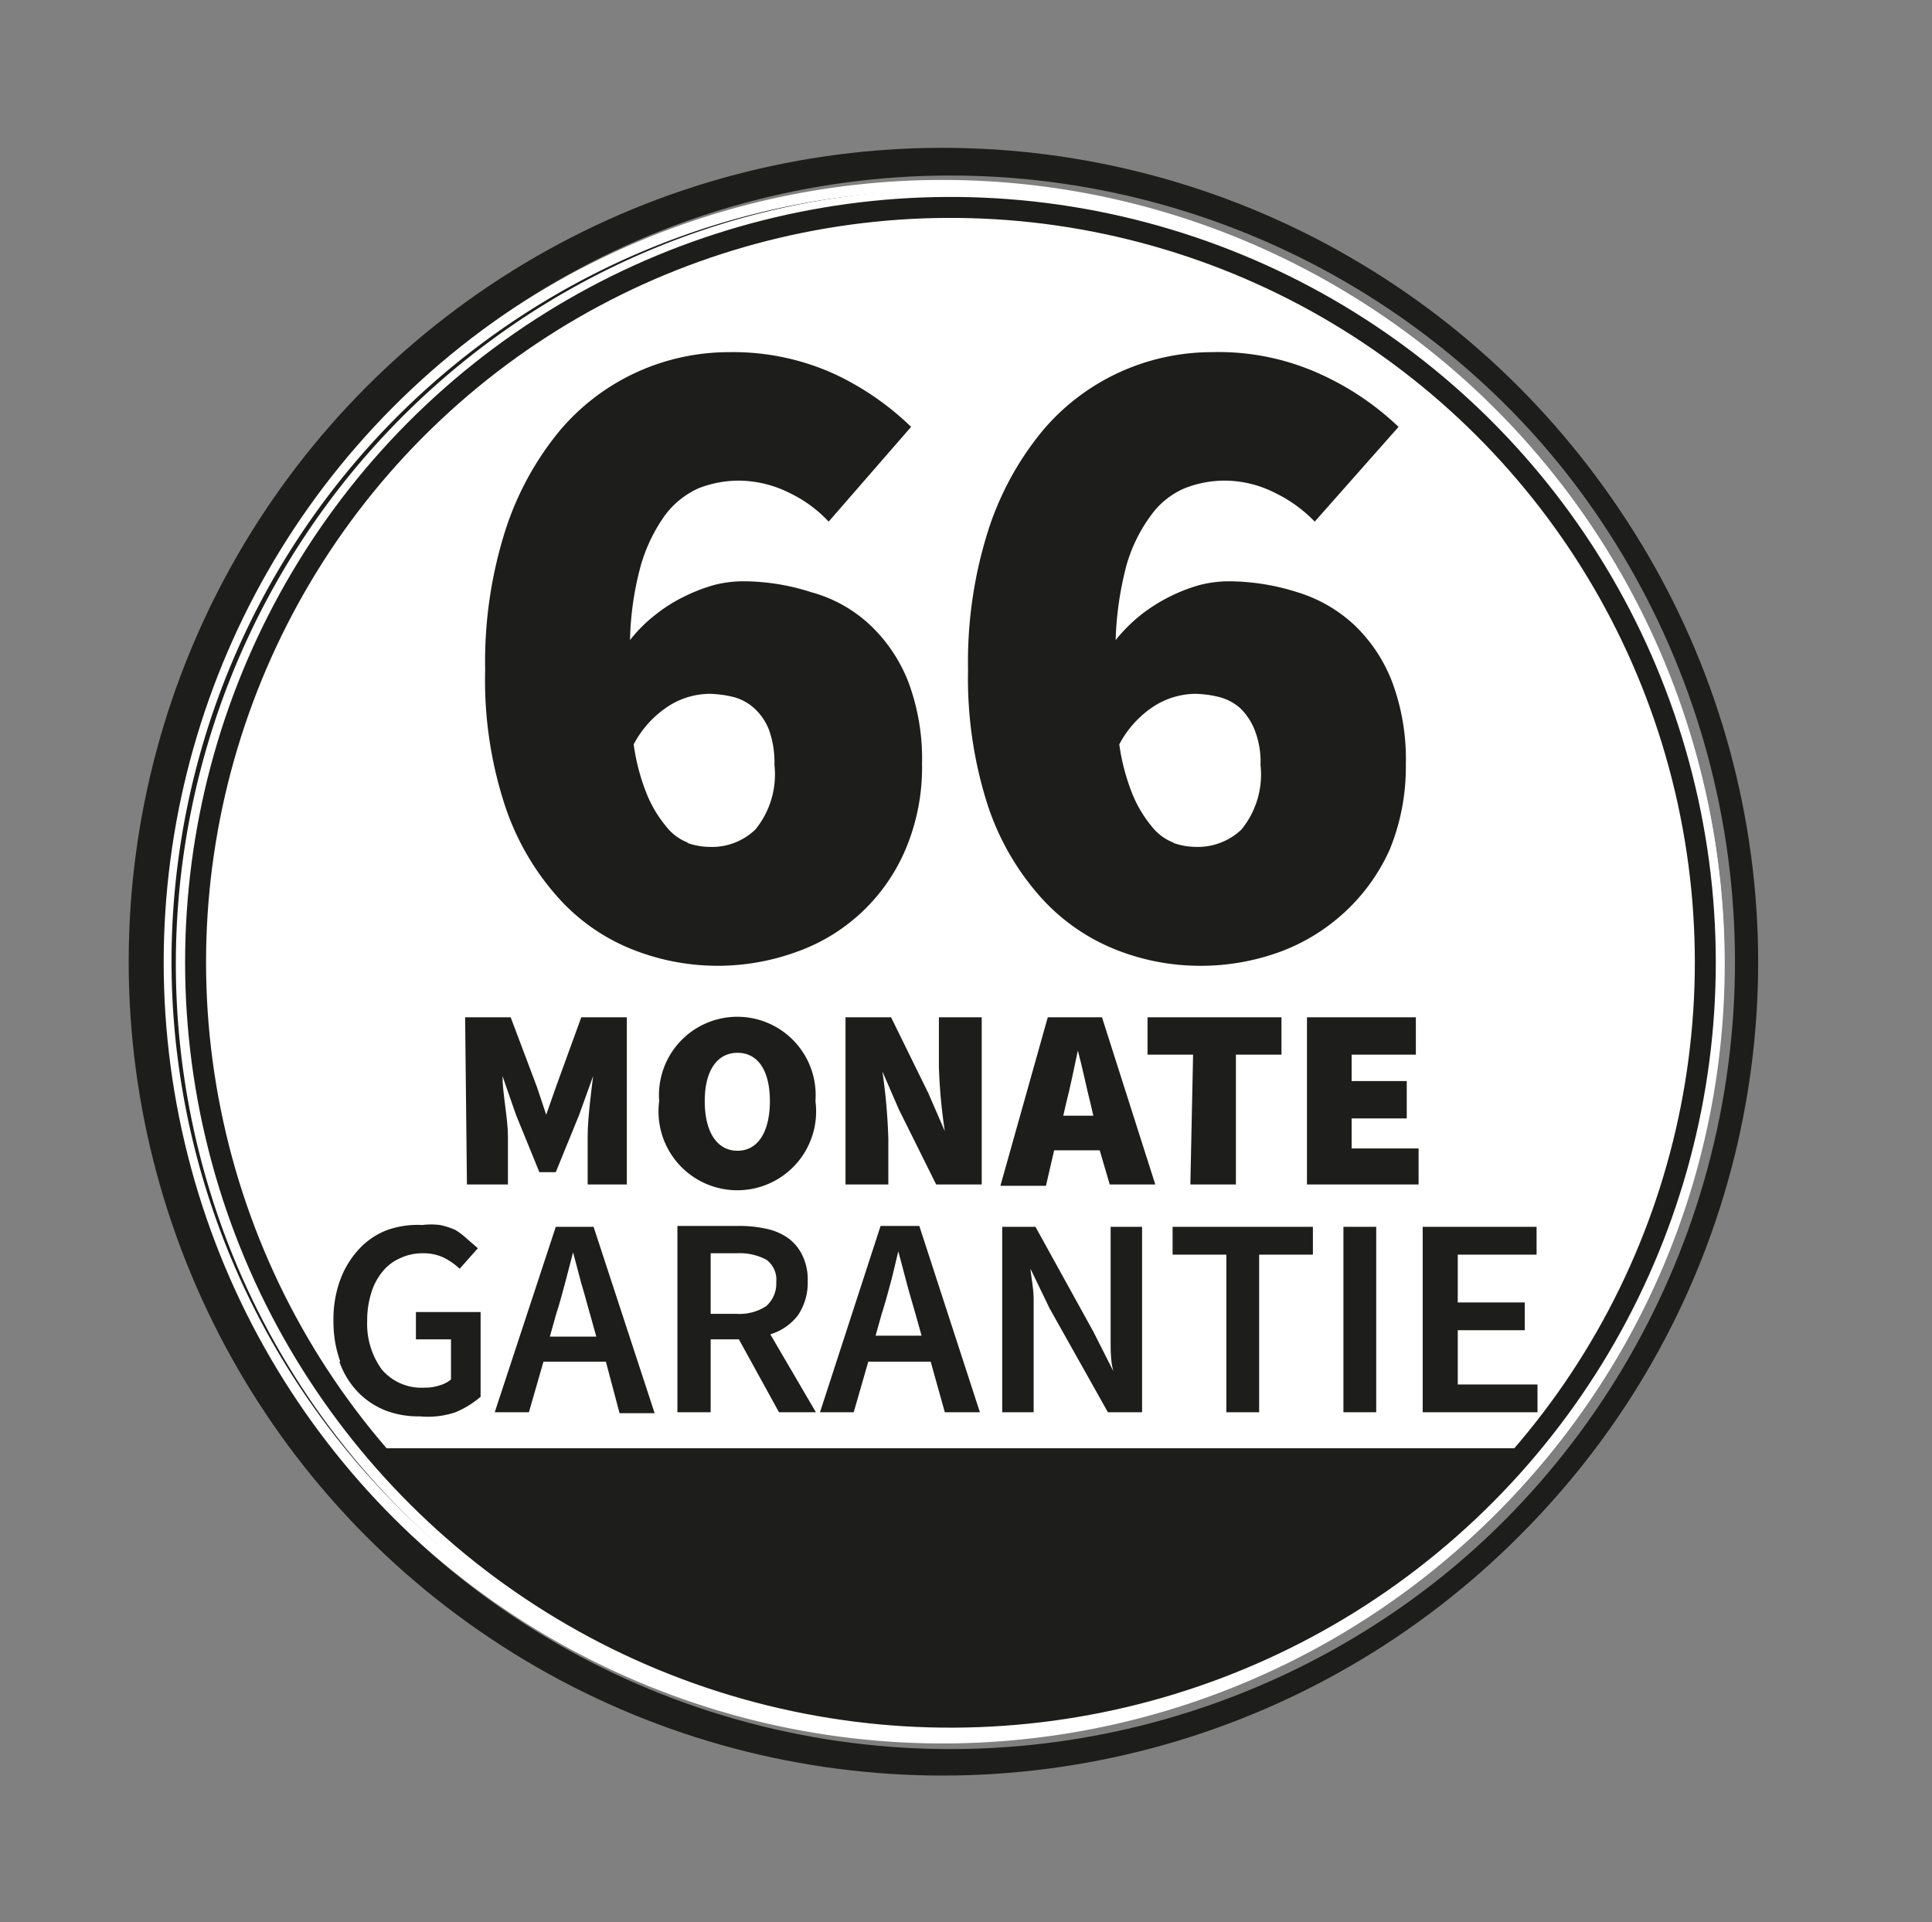 <svg id="Ebene_1" data-name="Ebene 1" xmlns="http://www.w3.org/2000/svg" xmlns:xlink="http://www.w3.org/1999/xlink" viewBox="0 0 42.41 42.19"><rect x="0" y="0" width="42.41" height="42.19" fill="#808080" stroke="none"/><defs><clipPath id="clip-path"><rect x="-313.94" y="-62.65" width="887.24" height="420.95" fill="none"/></clipPath></defs><g clip-path="url(#clip-path)"><path d="M20.69,38.27A17.16,17.16,0,1,0,3.53,21.11,17.16,17.16,0,0,0,20.69,38.27" fill="#fff"/><circle cx="20.69" cy="21.11" r="17.63" fill="none" stroke="#1d1d1b" stroke-width="0.47"/><path d="M20.69,37.8A16.69,16.69,0,1,0,4,21.11,16.71,16.71,0,0,0,20.69,37.8Z" fill="none" stroke="#1d1d1b" stroke-width="0.47"/><path d="M26.64,34.37h2.54v-.62H27.37V32.54h1.48v-.62H27.37V30.87h1.74v-.62H26.64Zm-.7,0-1-1.72a1.17,1.17,0,0,0,.83-1.18,1.28,1.28,0,0,0-.12-.58,1,1,0,0,0-.32-.37,1.49,1.49,0,0,0-.48-.21,2.91,2.91,0,0,0-.6-.06H22.88v4.12h.73V32.76h.63l.88,1.61Zm-2.33-3.53h.58a1.27,1.27,0,0,1,.65.13.55.55,0,0,1,.22.5.63.63,0,0,1-.22.53,1,1,0,0,1-.65.18h-.58Zm-4.89,3.53h.74V32.54h1.66v1.83h.73V30.25h-.73v1.66H19.46V30.25h-.74Zm-1.26,0h.77l-1.34-4.12H16l-1.34,4.12h.75l.32-1.11h1.38Zm-1.54-1.69.15-.5c.06-.22.13-.44.18-.67l.18-.69h0l.18.68c.06.23.12.46.19.68l.14.5Zm-4.16,1.07a1.33,1.33,0,0,0,1.23.7,1.36,1.36,0,0,0,.56-.11,1.1,1.1,0,0,0,.38-.29,1.3,1.3,0,0,0,.22-.44,1.79,1.79,0,0,0,.07-.53V30.25h-.73V33a.94.94,0,0,1-.15.61.53.53,0,0,1-.44.18.74.74,0,0,1-.35-.1.83.83,0,0,1-.29-.34Z" fill="#1d1d1b"/><path d="M12.8,25.53a10,10,0,0,0,3,2,10.14,10.14,0,0,0,4.19.79,8.79,8.79,0,0,0,2.86-.46,7.46,7.46,0,0,0,2.38-1.36,6.36,6.36,0,0,0,1.63-2.2,6.84,6.84,0,0,0,.61-3,6.69,6.69,0,0,0-.51-2.71,5.51,5.51,0,0,0-1.39-1.9,6,6,0,0,0-2-1.12,7.82,7.82,0,0,0-2.43-.37,6.46,6.46,0,0,0-.92.06,5.39,5.39,0,0,0-1,.25l.25-2.87h7.1V8.21H14.86l-.5,10.15,2.3,1.5c.29-.19.55-.34.78-.47a3.78,3.78,0,0,1,.64-.28,4.15,4.15,0,0,1,.61-.14,4.83,4.83,0,0,1,.71,0,2.92,2.92,0,0,1,1.94.64,2.42,2.42,0,0,1,.74,1.92,2.34,2.34,0,0,1-.76,1.93,3.32,3.32,0,0,1-2.17.62,4.29,4.29,0,0,1-2.08-.53,8.88,8.88,0,0,1-1.9-1.34Z" fill="#1d1d1b"/></g><g clip-path="url(#clip-path)"><path d="M20.86,38.16a17,17,0,1,0-17-17,17,17,0,0,0,17,17" fill="#fff"/><circle cx="20.86" cy="21.12" r="17.5" transform="translate(-4.29 5.36) rotate(-13.28)" fill="none" stroke="#1d1d1b" stroke-width="0.46"/><circle cx="20.86" cy="21.12" r="16.57" transform="translate(-4.29 5.36) rotate(-13.28)" fill="none" stroke="#1d1d1b" stroke-width="0.46"/><path d="M31.23,31h2.52v-.61H32V29.2h1.47v-.61H32V27.54h1.73v-.61H31.23Zm-1.74,0h.72V26.93h-.72Zm-2.57,0h.72V27.54h1.18v-.61H25.74v.61h1.18ZM22,31h.69V29.23c0-.23,0-.46,0-.7s-.05-.47-.07-.68h0l.42.87L24.32,31h.75V26.93h-.69V28.7c0,.23,0,.47,0,.71s0,.48.06.69h0L24,29.23l-1.27-2.3H22Zm-1.26,0h.77l-1.33-4.09h-.85L18,31h.74l.32-1.11h1.37Zm-1.52-1.68.14-.5c.07-.21.13-.44.19-.66s.11-.46.17-.69h0l.18.68c.06.23.13.46.19.67l.14.5ZM17.91,31l-1-1.71a1.22,1.22,0,0,0,.6-.41,1.27,1.27,0,0,0,.22-.76,1.2,1.2,0,0,0-.12-.57,1,1,0,0,0-.32-.38,1.31,1.31,0,0,0-.48-.2,2.74,2.74,0,0,0-.59-.06H14.87V31h.73v-1.6h.62L17.1,31ZM15.6,27.51h.57a1.26,1.26,0,0,1,.65.14.54.54,0,0,1,.22.49.66.66,0,0,1-.22.53,1.07,1.07,0,0,1-.65.17H15.6Zm-2,3.51h.77l-1.34-4.09H12.2L10.86,31h.75l.32-1.11H13.3Zm-1.53-1.68.14-.5c.07-.21.13-.44.19-.66l.18-.69h0l.18.68c.07.23.13.46.19.67l.14.5Zm-4.62.55a1.83,1.83,0,0,0,.4.66,1.73,1.73,0,0,0,.61.41,2,2,0,0,0,.75.13A1.92,1.92,0,0,0,10,31a2.07,2.07,0,0,0,.55-.34V28.8H9.13v.6H9.9v.88a.66.66,0,0,1-.25.13,1,1,0,0,1-.33.05,1.14,1.14,0,0,1-.94-.4A1.7,1.7,0,0,1,8.06,29a2,2,0,0,1,.09-.62,1.32,1.32,0,0,1,.25-.47,1,1,0,0,1,.38-.29,1.15,1.15,0,0,1,.5-.11,1.06,1.06,0,0,1,.47.1,1.51,1.51,0,0,1,.34.24l.4-.45-.22-.19A1.78,1.78,0,0,0,10,27a1.69,1.69,0,0,0-.34-.11,1.6,1.6,0,0,0-.39,0A2,2,0,0,0,8.5,27a1.63,1.63,0,0,0-.62.42,2,2,0,0,0-.41.67,2.5,2.5,0,0,0-.15.9,2.57,2.57,0,0,0,.15.9" fill="#1d1d1b"/></g><polygon points="32.37 33.01 31.23 34.08 29.61 35.06 27.88 36.05 25.91 36.87 24.09 37.31 21.77 37.62 18.26 37.42 15.51 36.8 11.68 34.9 9.75 33.49 8.3 31.79 33.47 31.79 32.37 33.01" fill="#1d1d1b"/><path d="M10.21,22.33h1l.58,1.54.2.6h0l.21-.6.56-1.54h1V26H12.9V24.94c0-.38.08-1,.12-1.32h0l-.31.86-.51,1.25h-.36l-.51-1.25-.3-.86h0c0,.37.12.94.12,1.32V26h-.9Z" fill="#1d1d1b"/><path d="M14.47,24.17a1.72,1.72,0,1,1,3.43,0,1.73,1.73,0,1,1-3.43,0Zm2.43,0c0-.68-.27-1.06-.71-1.06s-.72.38-.72,1.06.27,1.09.72,1.09S16.9,24.84,16.9,24.17Z" fill="#1d1d1b"/><path d="M18.56,22.33h1L20.38,24l.36.83h0a11.89,11.89,0,0,1-.13-1.41V22.33h.94V26h-1l-.82-1.65-.36-.83h0A12.73,12.73,0,0,1,19.5,25V26h-.94Z" fill="#1d1d1b"/><path d="M24.14,25.25h-1l-.18.78h-1L23,22.33h1.19L25.36,26h-1ZM24,24.49l-.06-.26c-.09-.35-.18-.8-.28-1.17h0c-.08.38-.17.82-.26,1.17l-.06.26Z" fill="#1d1d1b"/><path d="M26.19,23.15h-1v-.82h2.94v.82h-1V26h-1Z" fill="#1d1d1b"/><path d="M28.69,22.33h2.39v.82H29.67v.58h1.21v.82H29.67v.66h1.47V26H28.69Z" fill="#1d1d1b"/><g clip-path="url(#clip-path)"><path d="M30.7,9.37A6.17,6.17,0,0,0,29,8.22a5.38,5.38,0,0,0-2.4-.49,4.89,4.89,0,0,0-2,.43,4.84,4.84,0,0,0-1.71,1.29,6.61,6.61,0,0,0-1.19,2.17,9.52,9.52,0,0,0-.45,3.08,9.09,9.09,0,0,0,.44,3,5.71,5.71,0,0,0,1.16,2,4.39,4.39,0,0,0,1.63,1.14,5,5,0,0,0,1.85.36,5.07,5.07,0,0,0,1.75-.3,4.26,4.26,0,0,0,1.43-.87,4.21,4.21,0,0,0,1-1.39,4.8,4.8,0,0,0,.35-1.87,4.84,4.84,0,0,0-.3-1.8,3.42,3.42,0,0,0-.83-1.25A3.2,3.2,0,0,0,28.48,13a5,5,0,0,0-1.55-.24,2.67,2.67,0,0,0-.59.08,3.75,3.75,0,0,0-1.3.66,3.58,3.58,0,0,0-.55.55,7.23,7.23,0,0,1,.24-1.65,3.4,3.4,0,0,1,.53-1.08,1.76,1.76,0,0,1,.74-.6,2.39,2.39,0,0,1,.89-.17,2.45,2.45,0,0,1,1.1.27,3.05,3.05,0,0,1,.87.63ZM25.77,18.5a1.1,1.1,0,0,1-.48-.35,2.73,2.73,0,0,1-.42-.69,4.62,4.62,0,0,1-.3-1.12,2.24,2.24,0,0,1,.78-.85,1.72,1.72,0,0,1,.88-.26,2.33,2.33,0,0,1,.53.07,1.12,1.12,0,0,1,.47.25,1.37,1.37,0,0,1,.31.47,1.9,1.9,0,0,1,.13.77,1.91,1.91,0,0,1-.42,1.42,1.39,1.39,0,0,1-1,.38,1.51,1.51,0,0,1-.5-.09M20,9.37a6.17,6.17,0,0,0-1.66-1.15A5.38,5.38,0,0,0,16,7.73a4.89,4.89,0,0,0-2,.43,4.84,4.84,0,0,0-1.71,1.29,6.61,6.61,0,0,0-1.19,2.17,9.52,9.52,0,0,0-.45,3.08,8.83,8.83,0,0,0,.44,3,5.71,5.71,0,0,0,1.16,2,4.32,4.32,0,0,0,1.63,1.14,5.06,5.06,0,0,0,3.59.06,4.07,4.07,0,0,0,2.41-2.26,4.62,4.62,0,0,0,.36-1.87,4.84,4.84,0,0,0-.3-1.8,3.44,3.44,0,0,0-.84-1.25A3.06,3.06,0,0,0,17.81,13a4.87,4.87,0,0,0-1.54-.24,2.6,2.6,0,0,0-.59.08,3.76,3.76,0,0,0-.65.25,3.39,3.39,0,0,0-.65.41,3.18,3.18,0,0,0-.55.55,6.71,6.71,0,0,1,.24-1.65,3.62,3.62,0,0,1,.52-1.08,1.89,1.89,0,0,1,.74-.6,2.43,2.43,0,0,1,.89-.17,2.52,2.52,0,0,1,1.11.27,2.86,2.86,0,0,1,.86.63ZM15.11,18.5a1.1,1.1,0,0,1-.48-.35,2.73,2.73,0,0,1-.42-.69,4.62,4.62,0,0,1-.3-1.12,2.24,2.24,0,0,1,.78-.85,1.69,1.69,0,0,1,.88-.26,2.41,2.41,0,0,1,.53.07,1.09,1.09,0,0,1,.46.25,1.26,1.26,0,0,1,.32.47,2.11,2.11,0,0,1,.12.77,1.91,1.91,0,0,1-.42,1.42,1.37,1.37,0,0,1-1,.38,1.51,1.51,0,0,1-.5-.09" fill="#1d1d1b"/></g><rect x="-312.61" y="-62.65" width="887.24" height="420.95" fill="none"/></svg>